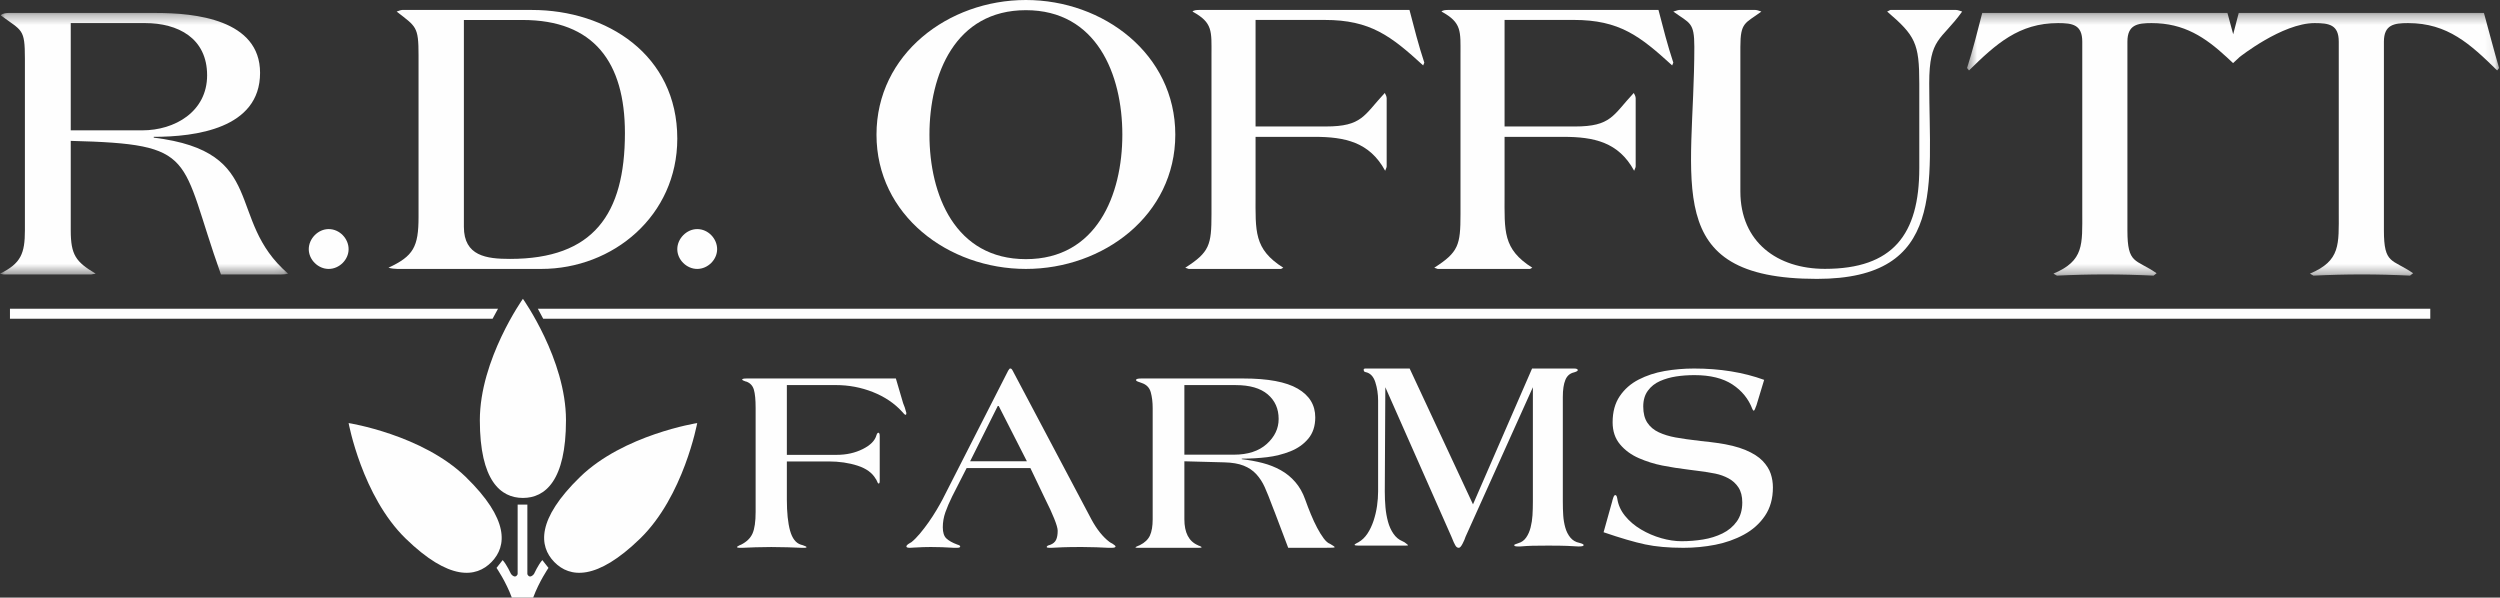 <?xml version="1.0" encoding="UTF-8"?>
<svg width="251px" height="60px" viewBox="0 0 251 60" version="1.1" xmlns="http://www.w3.org/2000/svg" xmlns:xlink="http://www.w3.org/1999/xlink">
    <rect x="0" y="0" width="251" height="60" fill="#333333" stroke="none"/>
    <!-- Generator: Sketch 48.2 (47327) - http://www.bohemiancoding.com/sketch -->
    <title>RDO logo white</title>
    <desc>Created with Sketch.</desc>
    <defs>
        <polygon id="path-1" points="0 0.301 28.929 0.301 28.929 26.561 0 26.561"></polygon>
        <polygon id="path-3" points="0.492 0.301 53.911 0.301 53.911 26.677 0.492 26.677"></polygon>
    </defs>
    <g id="RDO-Farms---Desktop" stroke="none" stroke-width="1" fill="none" fill-rule="evenodd" transform="translate(-108, -37)">
        <g id="RDO-logo-white" transform="translate(108, 37)">
            <g id="Page-1">
                <g id="Group-3" transform="translate(0, 1)">
                    <mask id="mask-2" fill="white">
                        <use xlink:href="#path-1"></use>
                    </mask>
                    <g id="Clip-2"></g>
                    <path d="M7.103,12.087 L7.103,1.317 L14.564,1.317 C17.857,1.317 20.794,2.82 20.794,6.559 C20.794,10.218 17.54,12.087 14.286,12.087 L7.103,12.087 Z M15.437,12.819 L15.437,12.738 C19.603,12.738 26.111,11.924 26.111,6.316 C26.111,0.951 19.564,0.301 15.675,0.301 L0.833,0.301 C0.675,0.301 0.198,0.342 0.079,0.544 C2.222,2.13 2.5,1.845 2.5,4.893 L2.5,22.125 C2.5,24.441 2.103,25.457 -0,26.474 L0.317,26.555 L9.166,26.555 L9.604,26.474 C7.619,25.295 7.103,24.604 7.103,22.125 L7.103,13.144 C20,13.469 17.937,14.648 22.183,26.555 L27.421,26.555 C27.738,26.555 28.532,26.596 28.929,26.474 C22.58,21.028 27.024,14.241 15.437,12.819 Z" id="Fill-1" fill="#FEFEFE" mask="url(#mask-2)"></path>
                </g>
                <path d="M33,23 C31.934,23 31,23.958 31,25.017 C31,26.074 31.934,27 33,27 C34.067,27 35,26.074 35,25.017 C35,23.958 34.1,23 33,23" id="Fill-4" fill="#FEFEFE"></path>
                <path d="M51.204,25.994 C48.85,25.994 46.574,25.712 46.574,22.774 L46.574,2.006 L52.46,2.006 C59.641,2.006 62.742,6.272 62.742,13.357 C62.742,21.527 59.563,25.994 51.204,25.994 M53.402,1 L40.374,1 C40.216,1 39.981,1.121 39.824,1.161 C41.786,2.69 42.022,2.65 42.022,5.548 L42.022,21.768 C42.022,24.787 41.512,25.712 39,26.879 C39.275,26.96 39.628,27 39.903,27 L54.344,27 C61.564,27 68,21.647 68,13.92 C68,5.508 60.936,1 53.402,1" id="Fill-6" fill="#FEFEFE"></path>
                <path d="M70,23 C68.934,23 68,23.958 68,25.017 C68,26.074 68.934,27 70,27 C71.067,27 72,26.074 72,25.017 C72,23.958 71.1,23 70,23" id="Fill-8" fill="#FEFEFE"></path>
                <path d="M103,26.018 C95.897,26.018 93.317,19.572 93.317,13.52 C93.317,7.467 95.897,1.022 103,1.022 C110.103,1.022 112.683,7.467 112.683,13.52 C112.683,19.572 110.103,26.018 103,26.018 M103,0 C95.222,0 88,5.423 88,13.52 C88,21.616 95.222,27 103,27 C110.778,27 118,21.616 118,13.52 C118,5.423 110.778,0 103,0" id="Fill-10" fill="#FEFEFE"></path>
                <path d="M133.118,12.698 L126.059,12.698 L126.059,2.002 L133.003,2.002 C137.583,2.002 139.643,3.605 142.886,6.568 L143,6.288 C142.429,4.566 141.97,2.763 141.512,1 L120.373,1 C120.221,1 119.878,1 119.725,1.161 C121.785,2.282 121.633,3.123 121.633,5.527 L121.633,21.511 C121.633,24.596 121.442,25.317 119,26.88 L119.344,27 L128.615,27 L128.844,26.88 C125.869,24.996 126.059,23.234 126.059,19.549 L126.059,13.739 L131.973,13.739 C135.026,13.739 137.506,14.261 139.07,17.145 C139.108,17.025 139.222,16.824 139.222,16.704 L139.222,9.854 C139.222,9.693 139.108,9.453 139.032,9.333 C136.933,11.576 136.781,12.698 133.118,12.698" id="Fill-12" fill="#FEFEFE"></path>
                <path d="M145.374,1 C145.221,1 144.877,1 144.724,1.16 C146.785,2.282 146.633,3.123 146.633,5.527 L146.633,21.511 C146.633,24.596 146.442,25.317 144,26.88 L144.344,27 L153.615,27 L153.844,26.88 C150.867,24.997 151.059,23.234 151.059,19.549 L151.059,13.74 L156.972,13.74 C160.025,13.74 162.504,14.261 164.069,17.145 C164.107,17.025 164.222,16.824 164.222,16.704 L164.222,9.854 C164.222,9.693 164.107,9.453 164.031,9.333 C161.933,11.576 161.78,12.699 158.117,12.699 L151.059,12.699 L151.059,2.001 L158.003,2.001 C162.58,2.001 164.642,3.604 167.885,6.568 L168,6.288 C167.427,4.566 166.969,2.763 166.511,1 L145.374,1 Z" id="Fill-14" fill="#FEFEFE"></path>
                <path d="M197,1.161 C196.84,1.121 196.601,1 196.401,1 L189.79,1 L189.471,1.161 C192.299,3.579 192.697,4.345 192.697,8.375 L192.697,16.878 C192.697,23.567 190.029,26.993 183.217,26.993 C178.477,26.993 174.733,24.333 174.733,19.215 L174.733,4.708 C174.733,2.209 175.21,2.37 176.843,1.161 C176.683,1.121 176.445,1 176.246,1 L168.599,1 C168.439,1 168.2,1.121 168,1.161 C169.674,2.37 170.111,2.209 170.111,4.708 C170.111,18.288 166.605,28 182.42,28 C195.445,28 193.694,18.571 193.694,8.375 C193.694,3.74 194.889,4.103 197,1.161" id="Fill-16" fill="#FEFEFE"></path>
                <g id="Group-20" transform="translate(197, 1)">
                    <mask id="mask-4" fill="white">
                        <use xlink:href="#path-3"></use>
                    </mask>
                    <g id="Clip-19"></g>
                    <path d="M44.767,1.317 C48.753,1.317 51.02,3.43 53.716,6.072 L53.911,5.828 C53.365,4 52.896,2.13 52.387,0.301 L27.769,0.301 C27.587,1.009 27.401,1.724 27.213,2.44 C27.021,1.724 26.831,1.009 26.635,0.301 L2.016,0.301 C1.547,2.13 1.079,4 0.492,5.828 L0.687,6.072 C3.384,3.43 5.689,1.317 9.637,1.317 C11.082,1.317 12.06,1.48 12.06,3.186 L12.06,20.296 C12.06,23.548 12.254,25.173 9.167,26.473 L9.519,26.677 C12.762,26.514 16.005,26.514 19.211,26.677 L19.523,26.433 C17.413,24.97 16.592,25.58 16.592,22.125 L16.592,3.186 C16.592,1.48 17.608,1.317 19.015,1.317 C22.296,1.317 24.413,2.759 26.562,4.739 L27.202,5.336 L27.851,4.732 C27.851,4.732 32.144,1.317 35.389,1.317 C36.835,1.317 37.812,1.48 37.812,3.186 L37.812,20.296 C37.812,23.548 38.006,25.173 34.919,26.473 L35.272,26.677 C38.515,26.514 41.758,26.514 44.963,26.677 L45.275,26.433 C43.165,24.97 42.344,25.58 42.344,22.125 L42.344,3.186 C42.344,1.48 43.36,1.317 44.767,1.317" id="Fill-18" fill="#FEFEFE" mask="url(#mask-4)"></path>
                </g>
                <path d="M50,31 L1,31 L1,32 L49.456,32 C49.644,31.638 49.825,31.308 50,31" id="Fill-21" fill="#FEFEFE"></path>
                <path d="M54,31 C54.173,31.308 54.351,31.638 54.537,32 L244,32 L244,31 L54,31 Z" id="Fill-23" fill="#FEFEFE"></path>
                <path d="M54.452,56.234 C54.07,56.636 53.604,57.641 53.604,57.641 C53.137,58.181 52.947,57.641 52.947,57.641 L52.947,50.659 L52.926,50.659 L51.993,50.659 L51.972,50.659 L51.972,57.641 C51.972,57.641 51.781,58.181 51.315,57.641 C51.315,57.641 50.848,56.636 50.466,56.234 L49.851,57.017 C49.851,57.017 50.784,58.371 51.388,60 L51.993,60 L52.926,60 L53.53,60 C54.134,58.371 55.067,57.017 55.067,57.017 L54.452,56.234 Z M40.729,54.071 C45.102,58.323 47.796,58.018 49.349,56.427 C50.903,54.836 51.137,52.14 46.764,47.888 C42.391,43.636 35,42.476 35,42.476 C35,42.476 36.356,49.82 40.729,54.071 Z M70,42.476 C70,42.476 62.609,43.636 58.236,47.888 C53.863,52.14 54.098,54.836 55.651,56.427 C57.204,58.018 59.898,58.323 64.272,54.071 C68.644,49.82 70,42.476 70,42.476 Z M56.825,42.186 C56.825,48.279 54.726,49.993 52.5,49.993 C50.274,49.993 48.176,48.279 48.176,42.186 C48.176,36.093 52.5,30 52.5,30 C52.5,30 56.825,36.093 56.825,42.186 Z" id="Fill-25" fill="#FEFEFE"></path>
                <path d="M79,45.667 L84,45.667 C84.973,45.667 85.846,45.474 86.622,45.085 C87.396,44.698 87.855,44.23 88,43.684 C88.054,43.526 88.117,43.446 88.189,43.446 C88.279,43.446 88.324,43.561 88.324,43.79 L88.324,48.284 C88.324,48.461 88.288,48.549 88.216,48.549 C88.162,48.549 88.099,48.452 88.027,48.258 C87.99,48.17 87.954,48.109 87.918,48.073 C87.577,47.474 86.968,47.033 86.094,46.751 C85.22,46.469 84.252,46.328 83.189,46.328 L79,46.328 L79,50.136 C79,51.457 79.108,52.506 79.324,53.282 C79.541,54.057 79.901,54.525 80.405,54.683 C80.441,54.701 80.504,54.719 80.594,54.736 C80.846,54.824 80.973,54.886 80.973,54.921 C80.973,54.974 80.919,55 80.811,55 L80.486,55 C80.072,54.983 79.604,54.965 79.081,54.947 C78.558,54.93 78.009,54.921 77.432,54.921 C76.874,54.921 76.347,54.93 75.851,54.947 C75.356,54.965 74.919,54.983 74.541,55 L74.243,55 C74.081,55 74,54.974 74,54.921 C74,54.886 74.09,54.824 74.27,54.736 L74.406,54.683 C74.964,54.401 75.347,54.027 75.554,53.559 C75.761,53.093 75.865,52.374 75.865,51.404 L75.865,40.961 C75.865,40.133 75.806,39.52 75.689,39.124 C75.572,38.727 75.324,38.458 74.946,38.317 C74.91,38.3 74.874,38.291 74.838,38.291 C74.622,38.22 74.514,38.158 74.514,38.106 C74.514,38.035 74.667,38 74.973,38 L89.945,38 L90.675,40.485 C90.711,40.591 90.766,40.732 90.838,40.908 C90.946,41.261 91,41.446 91,41.464 C91,41.587 90.973,41.648 90.919,41.648 C90.883,41.648 90.833,41.618 90.77,41.556 C90.707,41.494 90.639,41.42 90.567,41.331 C89.793,40.485 88.815,39.829 87.635,39.361 C86.455,38.895 85.216,38.661 83.919,38.661 L79,38.661 L79,45.667 Z" id="Fill-27" fill="#FEFEFE"></path>
                <path d="M100.223,40.665 L97.4,46.313 L103.1,46.313 L100.223,40.665 Z M97.05,46.991 L95.598,49.842 C95.311,50.421 95.083,50.955 94.912,51.444 C94.742,51.932 94.657,52.43 94.657,52.937 C94.657,53.462 94.778,53.837 95.02,54.063 C95.262,54.29 95.625,54.494 96.109,54.674 C96.306,54.729 96.405,54.792 96.405,54.865 C96.405,54.955 96.297,55 96.082,55 L95.786,55 C94.979,54.946 94.2,54.919 93.447,54.919 C92.963,54.919 92.425,54.937 91.834,54.973 C91.583,54.991 91.421,55 91.35,55 C91.116,55 91,54.955 91,54.865 C91,54.774 91.108,54.665 91.323,54.539 C91.394,54.503 91.457,54.467 91.511,54.43 C91.78,54.213 92.062,53.928 92.358,53.575 C92.654,53.222 92.945,52.842 93.232,52.435 C93.518,52.028 93.783,51.62 94.025,51.213 C94.267,50.806 94.468,50.449 94.63,50.141 L101.218,37.217 C101.307,37.072 101.37,37 101.406,37 L101.459,37 C101.531,37 101.603,37.072 101.675,37.217 L109.58,52.149 C110.118,53.145 110.718,53.896 111.381,54.403 C111.453,54.457 111.561,54.521 111.704,54.593 C111.901,54.72 112,54.81 112,54.865 C112,54.955 111.874,55 111.623,55 L111.274,55 C110.951,54.982 110.552,54.964 110.077,54.946 C109.602,54.928 109.113,54.919 108.612,54.919 C107.805,54.919 107.169,54.928 106.703,54.946 C106.237,54.964 105.86,54.982 105.573,55 L105.358,55 C105.179,55 105.09,54.973 105.09,54.919 C105.09,54.829 105.206,54.756 105.439,54.702 C105.726,54.593 105.923,54.426 106.031,54.199 C106.138,53.973 106.192,53.67 106.192,53.29 C106.192,53.054 106.075,52.647 105.842,52.068 C105.609,51.489 105.323,50.864 104.982,50.195 L103.449,46.991 L97.05,46.991 Z" id="Fill-29" fill="#FEFEFE"></path>
                <path d="M118.911,45.65 L123.877,45.65 C125.285,45.65 126.387,45.291 127.182,44.574 C127.978,43.857 128.376,43.02 128.376,42.064 C128.376,41.037 128.009,40.214 127.279,39.594 C126.547,38.974 125.477,38.664 124.069,38.664 L118.911,38.664 L118.911,45.65 Z M118.911,52.131 C118.911,53.477 119.359,54.345 120.255,54.734 C120.31,54.77 120.374,54.796 120.447,54.814 C120.575,54.867 120.639,54.911 120.639,54.947 C120.639,54.983 120.538,55 120.337,55 L114.219,55 C114.073,55 114,54.983 114,54.947 C114,54.929 114.082,54.885 114.247,54.814 C114.32,54.778 114.384,54.752 114.439,54.734 C114.933,54.486 115.271,54.163 115.454,53.765 C115.636,53.366 115.729,52.822 115.729,52.131 L115.729,40.975 C115.729,40.373 115.664,39.842 115.536,39.381 C115.409,38.921 115.106,38.611 114.631,38.452 C114.613,38.452 114.539,38.425 114.411,38.372 C114.174,38.301 114.055,38.23 114.055,38.16 C114.055,38.053 114.228,38 114.576,38 L124.837,38 C127.305,38 129.126,38.341 130.296,39.023 C131.467,39.705 132.052,40.665 132.052,41.905 C132.052,42.773 131.819,43.485 131.352,44.043 C130.886,44.601 130.282,45.026 129.542,45.318 C128.801,45.61 128.023,45.805 127.21,45.902 C126.396,46 125.55,46.048 124.672,46.048 L124.672,46.101 C125.422,46.19 126.122,46.318 126.771,46.487 C127.419,46.655 128.023,46.894 128.582,47.204 C129.14,47.514 129.629,47.912 130.049,48.399 C130.47,48.886 130.799,49.466 131.037,50.139 C131.219,50.653 131.411,51.153 131.613,51.64 C131.814,52.127 132.025,52.578 132.244,52.994 C132.464,53.411 132.683,53.765 132.903,54.057 C133.122,54.349 133.332,54.531 133.534,54.601 C133.551,54.619 133.625,54.663 133.753,54.734 C133.917,54.823 134,54.894 134,54.947 C134,54.965 133.932,54.978 133.794,54.987 C133.658,54.995 133.378,55 132.957,55 L129.336,55 L128.019,51.52 L127.8,50.962 C127.471,50.077 127.196,49.391 126.976,48.904 C126.757,48.417 126.478,47.987 126.14,47.616 C125.801,47.243 125.376,46.956 124.864,46.752 C124.352,46.549 123.702,46.438 122.917,46.42 L118.911,46.314 L118.911,52.131 Z" id="Fill-31" fill="#FEFEFE"></path>
                <path d="M147.889,50.638 L153.82,37 L158.034,37 C158.285,37 158.41,37.055 158.41,37.165 C158.41,37.239 158.285,37.313 158.034,37.387 C157.622,37.479 157.331,37.732 157.162,38.146 C156.992,38.56 156.907,39.126 156.907,39.843 L156.907,50.335 C156.907,50.868 156.92,51.338 156.948,51.742 C156.974,52.147 157.04,52.548 157.148,52.943 C157.256,53.339 157.426,53.68 157.658,53.964 C157.891,54.25 158.195,54.429 158.57,54.503 C158.856,54.577 159,54.65 159,54.724 C159,54.815 158.856,54.862 158.57,54.862 L158.41,54.862 C158.124,54.843 157.766,54.825 157.337,54.806 C156.907,54.788 156.262,54.779 155.404,54.779 C154.741,54.779 154.231,54.783 153.875,54.793 C153.516,54.802 153.114,54.825 152.666,54.862 L152.345,54.862 C152.13,54.862 152.022,54.815 152.022,54.724 C152.022,54.687 152.165,54.623 152.452,54.531 C152.774,54.438 153.033,54.25 153.23,53.964 C153.427,53.68 153.574,53.344 153.672,52.957 C153.772,52.57 153.834,52.166 153.861,51.742 C153.888,51.319 153.901,50.85 153.901,50.335 L153.901,38.877 L147.138,53.896 C147.084,54.08 146.986,54.31 146.843,54.586 C146.7,54.862 146.575,55 146.467,55 C146.306,55 146.202,54.913 146.105,54.738 C146.006,54.563 145.903,54.337 145.797,54.061 C145.76,53.969 145.733,53.905 145.716,53.868 L139.087,38.877 L139.033,49.34 C139.033,49.892 139.055,50.422 139.1,50.928 C139.145,51.434 139.23,51.917 139.355,52.377 C139.48,52.838 139.663,53.242 139.905,53.592 C140.147,53.941 140.446,54.191 140.804,54.337 L141.019,54.448 C141.251,54.613 141.368,54.715 141.368,54.752 C141.368,54.77 141.251,54.779 141.019,54.779 L136.376,54.779 C136.125,54.779 136,54.752 136,54.696 C136,54.66 136.072,54.604 136.215,54.531 C136.304,54.494 136.358,54.466 136.376,54.448 C136.734,54.245 137.037,53.956 137.289,53.578 C137.539,53.201 137.745,52.768 137.906,52.281 C138.067,51.793 138.182,51.296 138.255,50.79 C138.326,50.284 138.362,49.801 138.362,49.34 L138.362,40.23 C138.362,39.568 138.268,38.946 138.08,38.366 C137.893,37.787 137.566,37.451 137.101,37.359 C136.975,37.341 136.913,37.258 136.913,37.11 C136.913,37.037 136.975,37 137.101,37 L141.529,37 L147.889,50.638 Z" id="Fill-33" fill="#FEFEFE"></path>
                <path d="M176.352,40.679 C176.224,41.05 176.133,41.235 176.077,41.235 C176.041,41.235 175.995,41.182 175.941,41.076 C175.556,40.053 174.888,39.228 173.936,38.601 C172.983,37.975 171.711,37.662 170.118,37.662 C169.477,37.662 168.868,37.706 168.292,37.794 C167.715,37.883 167.175,38.037 166.671,38.257 C166.168,38.478 165.76,38.8 165.449,39.223 C165.137,39.647 164.982,40.176 164.982,40.812 C164.982,41.483 165.119,42.025 165.394,42.44 C165.669,42.854 166.053,43.177 166.548,43.406 C167.042,43.635 167.605,43.808 168.237,43.922 C168.868,44.037 169.715,44.156 170.777,44.279 C171.473,44.35 171.995,44.412 172.343,44.465 C173.514,44.623 174.481,44.862 175.24,45.179 C175.999,45.497 176.577,45.863 176.971,46.278 C177.364,46.693 177.634,47.121 177.78,47.562 C177.927,48.003 178,48.462 178,48.938 C178,50.05 177.735,50.999 177.204,51.784 C176.673,52.569 175.968,53.2 175.089,53.676 C174.211,54.153 173.249,54.493 172.206,54.696 C171.162,54.898 170.1,55 169.02,55 C167.518,55 166.232,54.885 165.161,54.656 C164.09,54.427 162.703,54.021 161,53.438 L161.879,50.288 L161.879,50.262 C161.951,50.015 162.007,49.86 162.044,49.798 C162.08,49.737 162.126,49.706 162.181,49.706 C162.272,49.706 162.336,49.82 162.373,50.05 C162.464,50.685 162.725,51.267 163.156,51.797 C163.586,52.326 164.121,52.781 164.762,53.16 C165.403,53.54 166.081,53.831 166.795,54.034 C167.509,54.237 168.186,54.338 168.827,54.338 C169.559,54.338 170.278,54.281 170.983,54.166 C171.688,54.052 172.338,53.849 172.934,53.558 C173.528,53.266 174.008,52.865 174.375,52.353 C174.742,51.841 174.925,51.206 174.925,50.447 C174.925,49.83 174.796,49.327 174.54,48.938 C174.283,48.55 173.95,48.246 173.537,48.025 C173.126,47.804 172.682,47.646 172.206,47.548 C171.729,47.452 171.143,47.359 170.448,47.271 C170.1,47.235 169.825,47.2 169.624,47.165 C168.616,47.042 167.71,46.9 166.905,46.741 C166.099,46.582 165.311,46.335 164.543,46 C163.773,45.665 163.142,45.202 162.648,44.61 C162.153,44.019 161.907,43.282 161.907,42.4 C161.907,41.359 162.144,40.486 162.62,39.779 C163.096,39.073 163.728,38.518 164.516,38.112 C165.302,37.706 166.172,37.419 167.124,37.251 C168.076,37.084 169.065,37 170.091,37 C172.69,37 175.034,37.379 177.121,38.138 L176.352,40.679 Z" id="Fill-35" fill="#FEFEFE"></path>
            </g>
        </g>
    </g>
</svg>